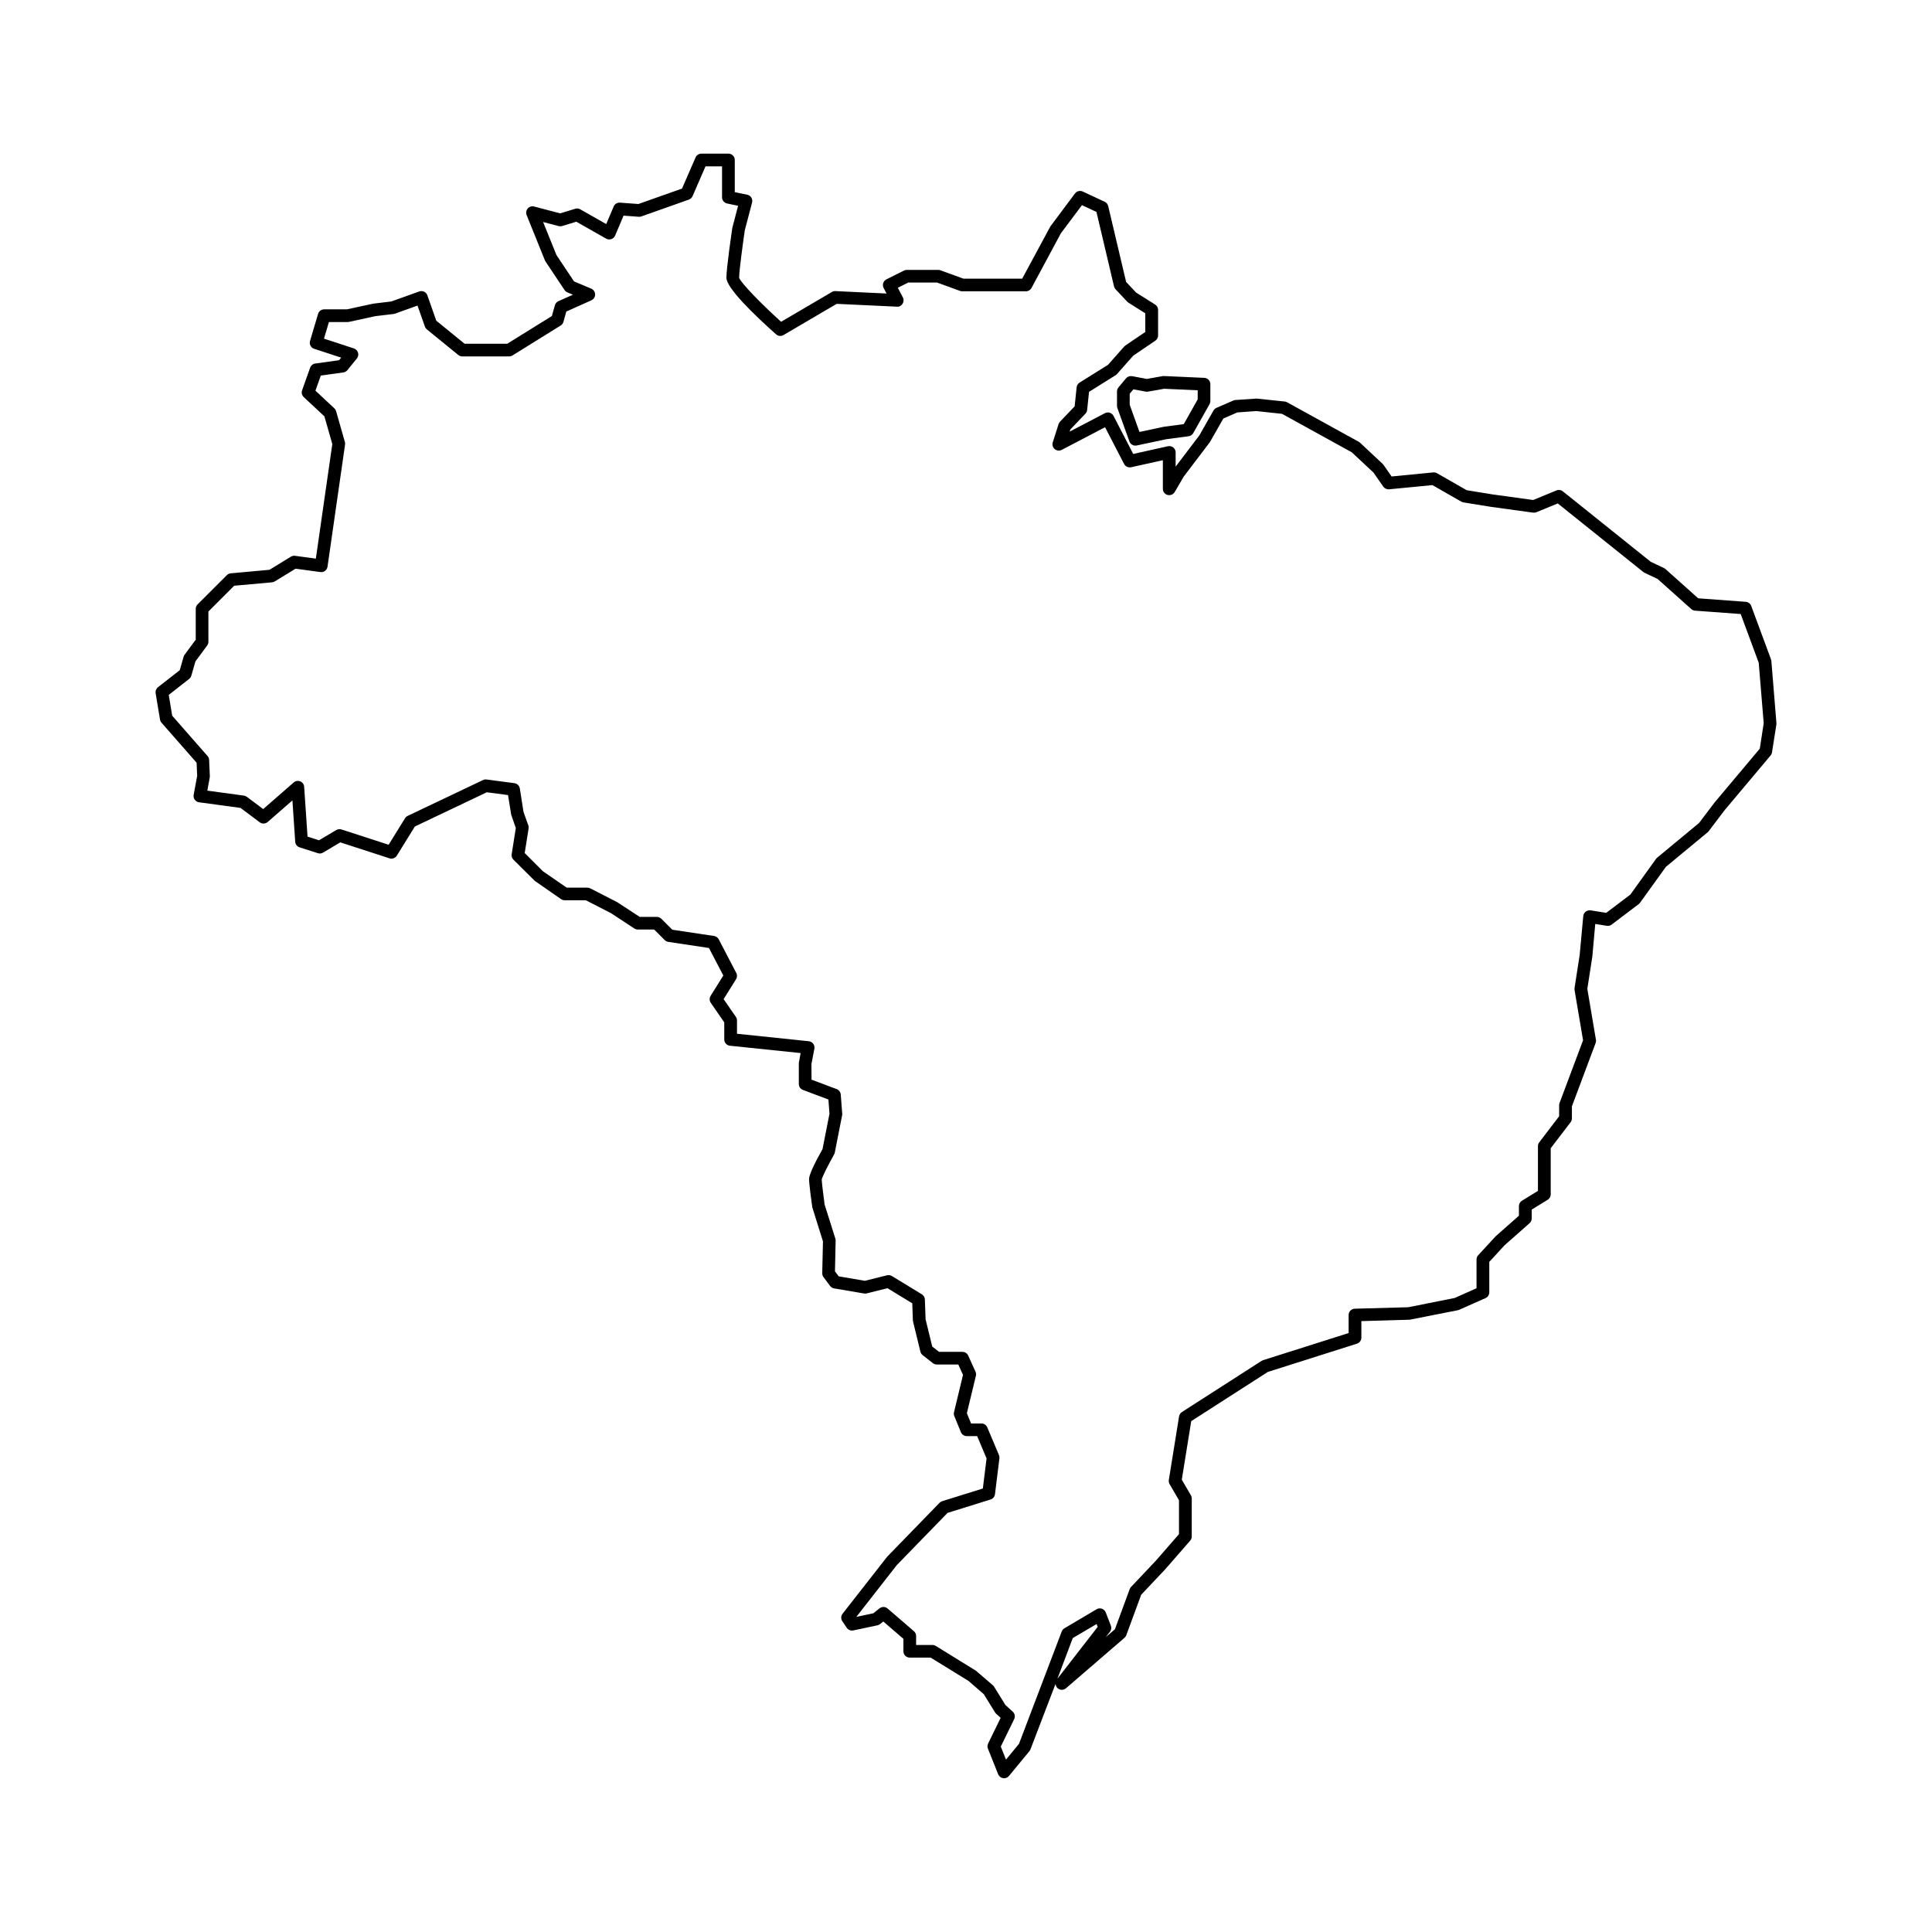 <?xml version="1.0" encoding="UTF-8"?>
<!-- Uploaded to: SVG Repo, www.svgrepo.com, Generator: SVG Repo Mixer Tools -->
<svg fill="#000000" width="800px" height="800px" version="1.1" viewBox="144 144 512 512" xmlns="http://www.w3.org/2000/svg">
 <g>
  <path d="m613.43 319.17c-0.016-0.152-0.047-0.301-0.102-0.449l-5.234-14.141c-0.227-0.621-0.797-1.043-1.449-1.094l-12.605-0.926-8.676-7.758c-0.117-0.105-0.258-0.195-0.402-0.266l-3.5-1.656-23.293-18.668c-0.48-0.387-1.125-0.48-1.691-0.242l-6.168 2.535-10.746-1.477-6.867-1.117-7.875-4.5c-0.301-0.176-0.656-0.242-0.996-0.215l-11.035 1.074-2.144-3.074c-0.066-0.098-0.141-0.188-0.227-0.262l-6.004-5.617c-0.102-0.098-0.215-0.176-0.336-0.242l-18.984-10.465c-0.191-0.109-0.414-0.176-0.629-0.203l-7.465-0.781-5.617 0.383c-0.191 0.016-0.383 0.059-0.555 0.137l-4.457 1.941c-0.332 0.145-0.609 0.395-0.789 0.711l-3.75 6.594-6.277 8.266v-3.762c0-0.508-0.23-0.992-0.629-1.309-0.395-0.324-0.91-0.434-1.414-0.332l-9.199 2.047-5.219-10.086c-0.207-0.398-0.562-0.695-0.988-0.832-0.418-0.133-0.887-0.09-1.285 0.109l-9.352 4.887 0.188-0.574 3.988-4.176c0.262-0.266 0.418-0.621 0.457-0.988l0.5-4.801 7.047-4.41c0.137-0.086 0.262-0.191 0.367-0.312l4.316-4.875 5.828-3.949c0.465-0.312 0.742-0.836 0.742-1.391v-6.777c0-0.578-0.297-1.113-0.785-1.422l-5.047-3.18-2.641-2.812-4.746-20.102c-0.117-0.5-0.457-0.922-0.922-1.137l-5.824-2.715c-0.727-0.332-1.582-0.125-2.062 0.516l-6.523 8.738-7.465 13.84h-15.559l-6.117-2.223c-0.188-0.07-0.379-0.102-0.574-0.102h-8.328c-0.262 0-0.52 0.059-0.75 0.176l-4.648 2.328c-0.402 0.203-0.711 0.559-0.848 0.988-0.137 0.43-0.102 0.898 0.109 1.301l0.77 1.465-13.539-0.641c-0.309-0.023-0.645 0.059-0.934 0.227l-13.473 7.906c-5.219-4.731-10.734-10.359-11.117-11.684 0-1.965 1.109-9.859 1.496-12.555l1.934-7.359c0.117-0.449 0.047-0.922-0.195-1.309-0.242-0.395-0.637-0.672-1.082-0.762l-3.309-0.691v-8.516c0-0.934-0.75-1.684-1.684-1.684l-7.168 0.004c-0.672 0-1.273 0.398-1.543 1.012l-3.582 8.238-11.57 4.094-4.875-0.363c-0.762-0.023-1.395 0.363-1.672 1.023l-1.98 4.656-6.883-3.91c-0.402-0.227-0.875-0.289-1.32-0.145l-4 1.215-6.902-1.812c-0.621-0.176-1.27 0.039-1.688 0.516-0.418 0.48-0.535 1.148-0.297 1.742l4.848 12.012c0.039 0.105 0.102 0.207 0.16 0.301l5.039 7.559c0.188 0.273 0.438 0.488 0.746 0.621l1.477 0.621-3.844 1.711c-0.457 0.203-0.797 0.598-0.934 1.082l-0.797 2.852-11.82 7.344h-11.32l-7.496-6.106-2.363-6.723c-0.145-0.418-0.457-0.77-0.863-0.957-0.402-0.191-0.867-0.215-1.289-0.066l-7.379 2.648-4.805 0.586-6.992 1.508h-6.019c-0.746 0-1.402 0.488-1.613 1.203l-2.133 7.168c-0.262 0.871 0.223 1.797 1.09 2.082l7.164 2.344-0.555 0.684-6.316 0.875c-0.625 0.086-1.148 0.516-1.355 1.102l-2.133 6.004c-0.223 0.629-0.051 1.336 0.438 1.789l5.473 5.106 2.098 7.34-4.363 30.363-5.512-0.746c-0.387-0.051-0.781 0.031-1.102 0.23l-5.672 3.477-10.262 0.934c-0.395 0.035-0.762 0.207-1.039 0.488l-7.75 7.742c-0.316 0.316-0.492 0.742-0.492 1.188v8.16l-2.961 4.012c-0.117 0.16-0.207 0.344-0.262 0.535l-1.012 3.543-5.769 4.508c-0.488 0.379-0.727 0.992-0.625 1.602l1.164 6.973c0.051 0.309 0.188 0.598 0.395 0.836l9.297 10.602 0.156 3.481-0.934 5.039c-0.086 0.449 0.02 0.922 0.289 1.289 0.266 0.371 0.68 0.621 1.137 0.68l11 1.492 5.078 3.809c0.629 0.469 1.516 0.441 2.117-0.082l6.551-5.715 0.742 10.953c0.047 0.684 0.508 1.281 1.164 1.484l4.84 1.551c0.465 0.145 0.957 0.09 1.371-0.156l4.574-2.715 13.035 4.227c0.73 0.242 1.543-0.055 1.949-0.715l4.777-7.715 19.059-9.07 5.629 0.742 0.848 5.25 1.215 3.477-1.098 6.949c-0.082 0.535 0.09 1.074 0.473 1.449l5.652 5.617 6.973 4.84c0.281 0.191 0.621 0.297 0.957 0.297h5.602l6.648 3.406 6.203 4.07c0.273 0.18 0.594 0.277 0.922 0.277h4.336l2.801 2.801c0.258 0.258 0.586 0.418 0.938 0.473l10.777 1.617 3.809 7.301-3.367 5.387c-0.352 0.57-0.336 1.293 0.039 1.844l3.578 5.184v4.516c0 0.863 0.648 1.582 1.508 1.672l18.727 1.945-0.473 2.586v5.617c0 0.699 0.434 1.324 1.09 1.57l6.746 2.535 0.289 3.738-1.844 9.391c-2.367 4.231-3.57 6.906-3.57 7.949 0 1.215 0.656 6.207 0.852 7.477l2.828 9.035-0.188 8.445c-0.004 0.371 0.109 0.742 0.336 1.043l1.742 2.328c0.262 0.344 0.641 0.578 1.062 0.648l7.941 1.355c0.227 0.039 0.469 0.031 0.691-0.023l5.516-1.379 6.57 4.004 0.16 4.519c0.004 0.117 0.02 0.23 0.051 0.336l1.941 7.945c0.09 0.367 0.297 0.695 0.59 0.922l2.711 2.133c0.297 0.23 0.664 0.363 1.043 0.363h5.699l1.25 2.746-2.383 9.898c-0.082 0.344-0.055 0.707 0.082 1.031l1.742 4.262c0.262 0.629 0.871 1.043 1.559 1.043h2.754l2.492 5.914-0.988 7.969-10.77 3.356c-0.266 0.086-0.516 0.23-0.707 0.434l-13.875 14.281-11.82 15.113c-0.449 0.57-0.48 1.367-0.074 1.969l1.164 1.742c0.383 0.57 1.078 0.852 1.75 0.715l6.394-1.355c0.258-0.055 0.492-0.168 0.707-0.332l0.848-0.68 5.332 4.594v3.293c0 0.934 0.75 1.684 1.684 1.684h5.531l10.031 6.176 4.055 3.516 2.973 4.816c0.082 0.137 0.188 0.25 0.297 0.363l1.199 1.09-3.32 6.812c-0.207 0.422-0.227 0.922-0.051 1.359l2.711 6.781c0.223 0.555 0.715 0.945 1.301 1.039 0.09 0.016 0.176 0.02 0.262 0.02 0.5 0 0.977-0.223 1.301-0.609l5.426-6.586c0.117-0.141 0.207-0.297 0.273-0.469l6.637-17.332c0.031 0.402 0.203 0.797 0.516 1.09 0.629 0.598 1.605 0.625 2.258 0.055l15.504-13.367c0.215-0.188 0.383-0.43 0.48-0.695l3.949-10.723 6.398-6.777 6.586-7.559c0.266-0.309 0.414-0.695 0.414-1.102v-10.07c0-0.297-0.082-0.59-0.23-0.848l-2.41-4.133 2.5-15.516 20.297-13.035 23.617-7.492c0.695-0.223 1.176-0.871 1.176-1.602v-4.375l12.785-0.371 12.785-2.519c0.121-0.023 0.242-0.059 0.359-0.109l6.973-3.102c0.609-0.266 0.996-0.871 0.996-1.535v-8.062l4.086-4.434 6.586-5.812c0.363-0.316 0.57-0.781 0.57-1.258v-2.352l4.238-2.609c0.5-0.309 0.801-0.848 0.801-1.43v-12.219l5.273-6.906c0.223-0.297 0.344-0.656 0.344-1.023v-3.184l6.281-16.762c0.105-0.277 0.137-0.578 0.086-0.871l-2.281-13.488 1.324-8.551 0.777-8.656 3.066 0.492c0.457 0.07 0.91-0.039 1.281-0.324l7.168-5.426c0.137-0.102 0.25-0.223 0.352-0.359l6.848-9.512 11.07-9.16c0.102-0.082 0.191-0.176 0.266-0.277l4.207-5.551 12.207-14.531c0.195-0.23 0.328-0.516 0.371-0.816l1.16-7.359c0.02-0.137 0.023-0.266 0.016-0.402zm-189.2 269.71 4.066-10.77 6.312-3.727 0.293 0.75zm186.13-246.47-11.961 14.238-4.141 5.461-11.082 9.176c-0.109 0.09-0.211 0.191-0.297 0.312l-6.82 9.48-6.398 4.84-4.133-0.664c-0.453-0.059-0.926 0.051-1.301 0.332-0.367 0.289-0.598 0.715-0.645 1.176l-0.957 10.352-1.355 8.723c-0.023 0.18-0.023 0.363 0.004 0.539l2.254 13.312-6.231 16.625c-0.07 0.191-0.109 0.395-0.109 0.59v2.922l-5.273 6.906c-0.223 0.297-0.344 0.656-0.344 1.023v11.844l-4.238 2.609c-0.5 0.309-0.801 0.848-0.801 1.43v2.535l-6.141 5.43-4.648 5.039c-0.289 0.309-0.449 0.715-0.449 1.137v7.621l-5.805 2.586-12.316 2.449-14.141 0.387c-0.91 0.023-1.637 0.77-1.637 1.684v4.769l-22.656 7.184c-0.141 0.047-0.277 0.109-0.402 0.188l-21.121 13.562c-0.402 0.262-0.676 0.676-0.75 1.148l-2.715 16.852c-0.059 0.383 0.012 0.781 0.207 1.113l2.484 4.258v8.988l-6.125 7.027-6.586 6.973c-0.156 0.168-0.277 0.363-0.352 0.574l-3.918 10.637-2.414 2.082 1.098-1.422c0.363-0.469 0.453-1.09 0.242-1.641l-1.355-3.488c-0.176-0.457-0.555-0.816-1.02-0.977-0.469-0.168-0.984-0.109-1.402 0.141l-8.523 5.039c-0.332 0.191-0.586 0.492-0.719 0.855l-11.324 29.766-3.445 4.18-1.379-3.449 3.547-7.273c0.328-0.672 0.176-1.477-0.379-1.98l-1.953-1.777-2.988-4.836c-0.09-0.145-0.203-0.277-0.332-0.387l-4.469-3.84-10.656-6.586c-0.266-0.168-0.57-0.25-0.883-0.25h-4.328v-2.383c0-0.488-0.211-0.957-0.586-1.273l-6.973-6.004c-0.613-0.535-1.516-0.543-2.144-0.039l-1.629 1.301-4.508 0.957 10.715-13.719 13.457-13.84 11.402-3.551c0.629-0.195 1.09-0.746 1.168-1.402l1.176-9.496c0.035-0.293-0.004-0.59-0.117-0.863l-3.102-7.359c-0.262-0.625-0.871-1.027-1.551-1.027h-2.742l-1.113-2.715 2.394-9.93c0.09-0.363 0.051-0.75-0.105-1.09l-1.941-4.262c-0.273-0.598-0.871-0.988-1.531-0.988h-6.203l-1.797-1.41-1.758-7.215-0.188-5.25c-0.02-0.562-0.328-1.082-0.805-1.375l-7.941-4.84c-0.387-0.238-0.852-0.301-1.285-0.195l-5.871 1.461-6.934-1.184-0.992-1.324 0.18-8.137c0.004-0.18-0.023-0.363-0.074-0.539l-2.848-9.02c-0.297-2.207-0.762-5.984-0.77-6.625 0.137-0.742 1.809-4.039 3.281-6.66 0.09-0.156 0.152-0.328 0.188-0.5l1.941-9.879c0.031-0.152 0.039-0.301 0.023-0.453l-0.387-5.039c-0.051-0.656-0.473-1.215-1.082-1.445l-6.664-2.504-0.023-4.133 0.777-4.066c0.09-0.465-0.023-0.941-0.301-1.32-0.281-0.379-0.711-0.621-1.176-0.664l-19.027-1.98v-3.516c0-0.344-0.105-0.676-0.297-0.957l-3.25-4.707 3.289-5.266c0.316-0.504 0.344-1.137 0.066-1.668l-4.648-8.914c-0.25-0.48-0.711-0.805-1.238-0.883l-11.074-1.664-2.902-2.902c-0.316-0.316-0.742-0.492-1.188-0.492h-4.535l-5.934-3.883-7.168-3.68c-0.242-0.121-0.504-0.188-0.77-0.188h-5.481l-6.309-4.348-4.82-4.82 1.031-6.516c0.039-0.277 0.016-0.555-0.074-0.816l-1.281-3.582-0.969-6.195c-0.117-0.742-0.707-1.309-1.441-1.41l-7.379-0.977c-0.336-0.047-0.648 0.012-0.941 0.152l-19.957 9.492c-0.293 0.137-0.539 0.359-0.707 0.637l-4.344 7.012-12.5-4.051c-0.457-0.145-0.957-0.098-1.375 0.156l-4.578 2.715-3.039-0.973-0.891-13.195c-0.039-0.641-0.441-1.195-1.031-1.441-0.59-0.246-1.27-0.137-1.754 0.289l-8.074 7.047-4.344-3.254c-0.23-0.172-0.5-0.281-0.781-0.316l-9.684-1.316 0.645-3.496c0.023-0.125 0.035-0.25 0.023-0.383l-0.191-4.262c-0.016-0.383-0.16-0.746-0.414-1.031l-9.371-10.688-0.914-5.512 5.41-4.234c0.277-0.215 0.488-0.52 0.578-0.863l1.082-3.773 3.113-4.211c0.211-0.289 0.328-0.641 0.328-0.996v-8.02l6.828-6.828 10.047-0.91c0.262-0.023 0.504-0.105 0.727-0.242l5.496-3.367 6.574 0.887c0.91 0.172 1.762-0.516 1.895-1.426l4.648-32.355c0.035-0.238 0.016-0.473-0.051-0.707l-2.324-8.137c-0.082-0.293-0.246-0.559-0.469-0.766l-5.004-4.672 1.422-4.004 5.961-0.828c0.422-0.059 0.805-0.273 1.074-0.605l2.519-3.098c0.352-0.43 0.469-1.008 0.309-1.535-0.156-0.527-0.562-0.945-1.09-1.125l-7.934-2.594 1.309-4.398h4.941c0.117 0 0.242-0.016 0.352-0.039l7.012-1.523 4.84-0.578c0.125-0.016 0.25-0.039 0.367-0.086l5.965-2.141 1.961 5.57c0.102 0.293 0.289 0.551 0.523 0.746l8.328 6.781c0.297 0.242 0.676 0.379 1.062 0.379h12.398c0.312 0 0.621-0.09 0.887-0.25l12.785-7.945c0.359-0.223 0.621-0.57 0.73-0.977l0.762-2.727 6.641-2.973c0.609-0.273 1.004-0.883 0.996-1.551-0.004-0.672-0.414-1.27-1.027-1.535l-4.57-1.93-4.66-6.992-3.527-8.742 4.121 1.082c0.301 0.074 0.613 0.082 0.918-0.016l3.762-1.145 7.898 4.484c0.414 0.23 0.91 0.281 1.371 0.133 0.453-0.156 0.82-0.492 1.008-0.938l2.242-5.285 4.027 0.297c0.23 0.016 0.469-0.016 0.684-0.09l12.59-4.457c0.438-0.156 0.797-0.488 0.984-0.918l3.43-7.898h4.383v8.195c0 0.797 0.559 1.484 1.34 1.648l2.91 0.609-1.523 5.828c-0.16 1.082-1.57 10.656-1.57 13.227 0 2.707 7.152 9.656 13.156 15.008 0.543 0.488 1.344 0.562 1.969 0.195l14.102-8.273 15.965 0.75c0.613 0.082 1.168-0.266 1.496-0.777 0.324-0.508 0.352-1.148 0.07-1.688l-1.336-2.543 2.762-1.387h7.633l6.117 2.223c0.188 0.07 0.379 0.102 0.574 0.102h16.859c0.621 0 1.184-0.336 1.48-0.883l7.805-14.516 5.57-7.43 3.84 1.789 4.66 19.746c0.066 0.289 0.211 0.551 0.414 0.766l3.098 3.289c0.102 0.102 0.207 0.191 0.328 0.266l4.445 2.801v4.953l-5.266 3.57c-0.117 0.082-0.223 0.176-0.316 0.277l-4.293 4.852-7.543 4.715c-0.438 0.273-0.73 0.734-0.781 1.25l-0.523 5.047-3.863 4.039c-0.176 0.188-0.309 0.406-0.387 0.648l-1.551 4.84c-0.207 0.648-0.004 1.359 0.52 1.797 0.523 0.438 1.258 0.516 1.863 0.203l11.48-6 5.039 9.734c0.352 0.68 1.117 1.027 1.859 0.871l8.418-1.867v7.586c0 0.762 0.504 1.422 1.238 1.621 0.734 0.191 1.508-0.117 1.895-0.77l2.402-4.098 6.906-9.098 3.594-6.293 3.684-1.602 5.027-0.367 6.832 0.734 18.504 10.203 5.723 5.352 2.609 3.734c0.348 0.492 0.945 0.75 1.543 0.711l11.477-1.113 7.672 4.387c0.176 0.102 0.363 0.168 0.562 0.195l7.211 1.168 11.234 1.547c0.301 0.039 0.598 0.004 0.871-0.109l5.668-2.332 22.672 18.172c0.102 0.082 0.211 0.156 0.332 0.211l3.461 1.637 8.922 7.977c0.277 0.246 0.629 0.395 0.996 0.422l12.098 0.887 4.777 12.914 1.32 16.035z"/>
  <path d="m444.01 243.69c-0.609-0.109-1.215 0.109-1.602 0.574l-1.996 2.394c-0.25 0.301-0.395 0.684-0.395 1.078v3.828c0 0.191 0.035 0.387 0.102 0.57l3.188 8.852c0.246 0.676 0.887 1.109 1.582 1.109 0.117 0 0.23-0.016 0.348-0.035l7.773-1.652 5.984-0.797c0.523-0.07 0.984-0.383 1.238-0.848l4.309-7.656c0.141-0.25 0.215-0.535 0.215-0.828v-4.469c0-0.902-0.711-1.637-1.605-1.676l-10.691-0.48c-0.125-0.02-0.246 0.004-0.371 0.023l-4.16 0.742zm8.492 3.34 8.898 0.398v2.418l-3.68 6.539-5.281 0.711-6.465 1.375-2.59-7.199v-2.934l0.973-1.164 3.254 0.609c0.207 0.039 0.406 0.039 0.609 0.004z"/>
 </g>
</svg>